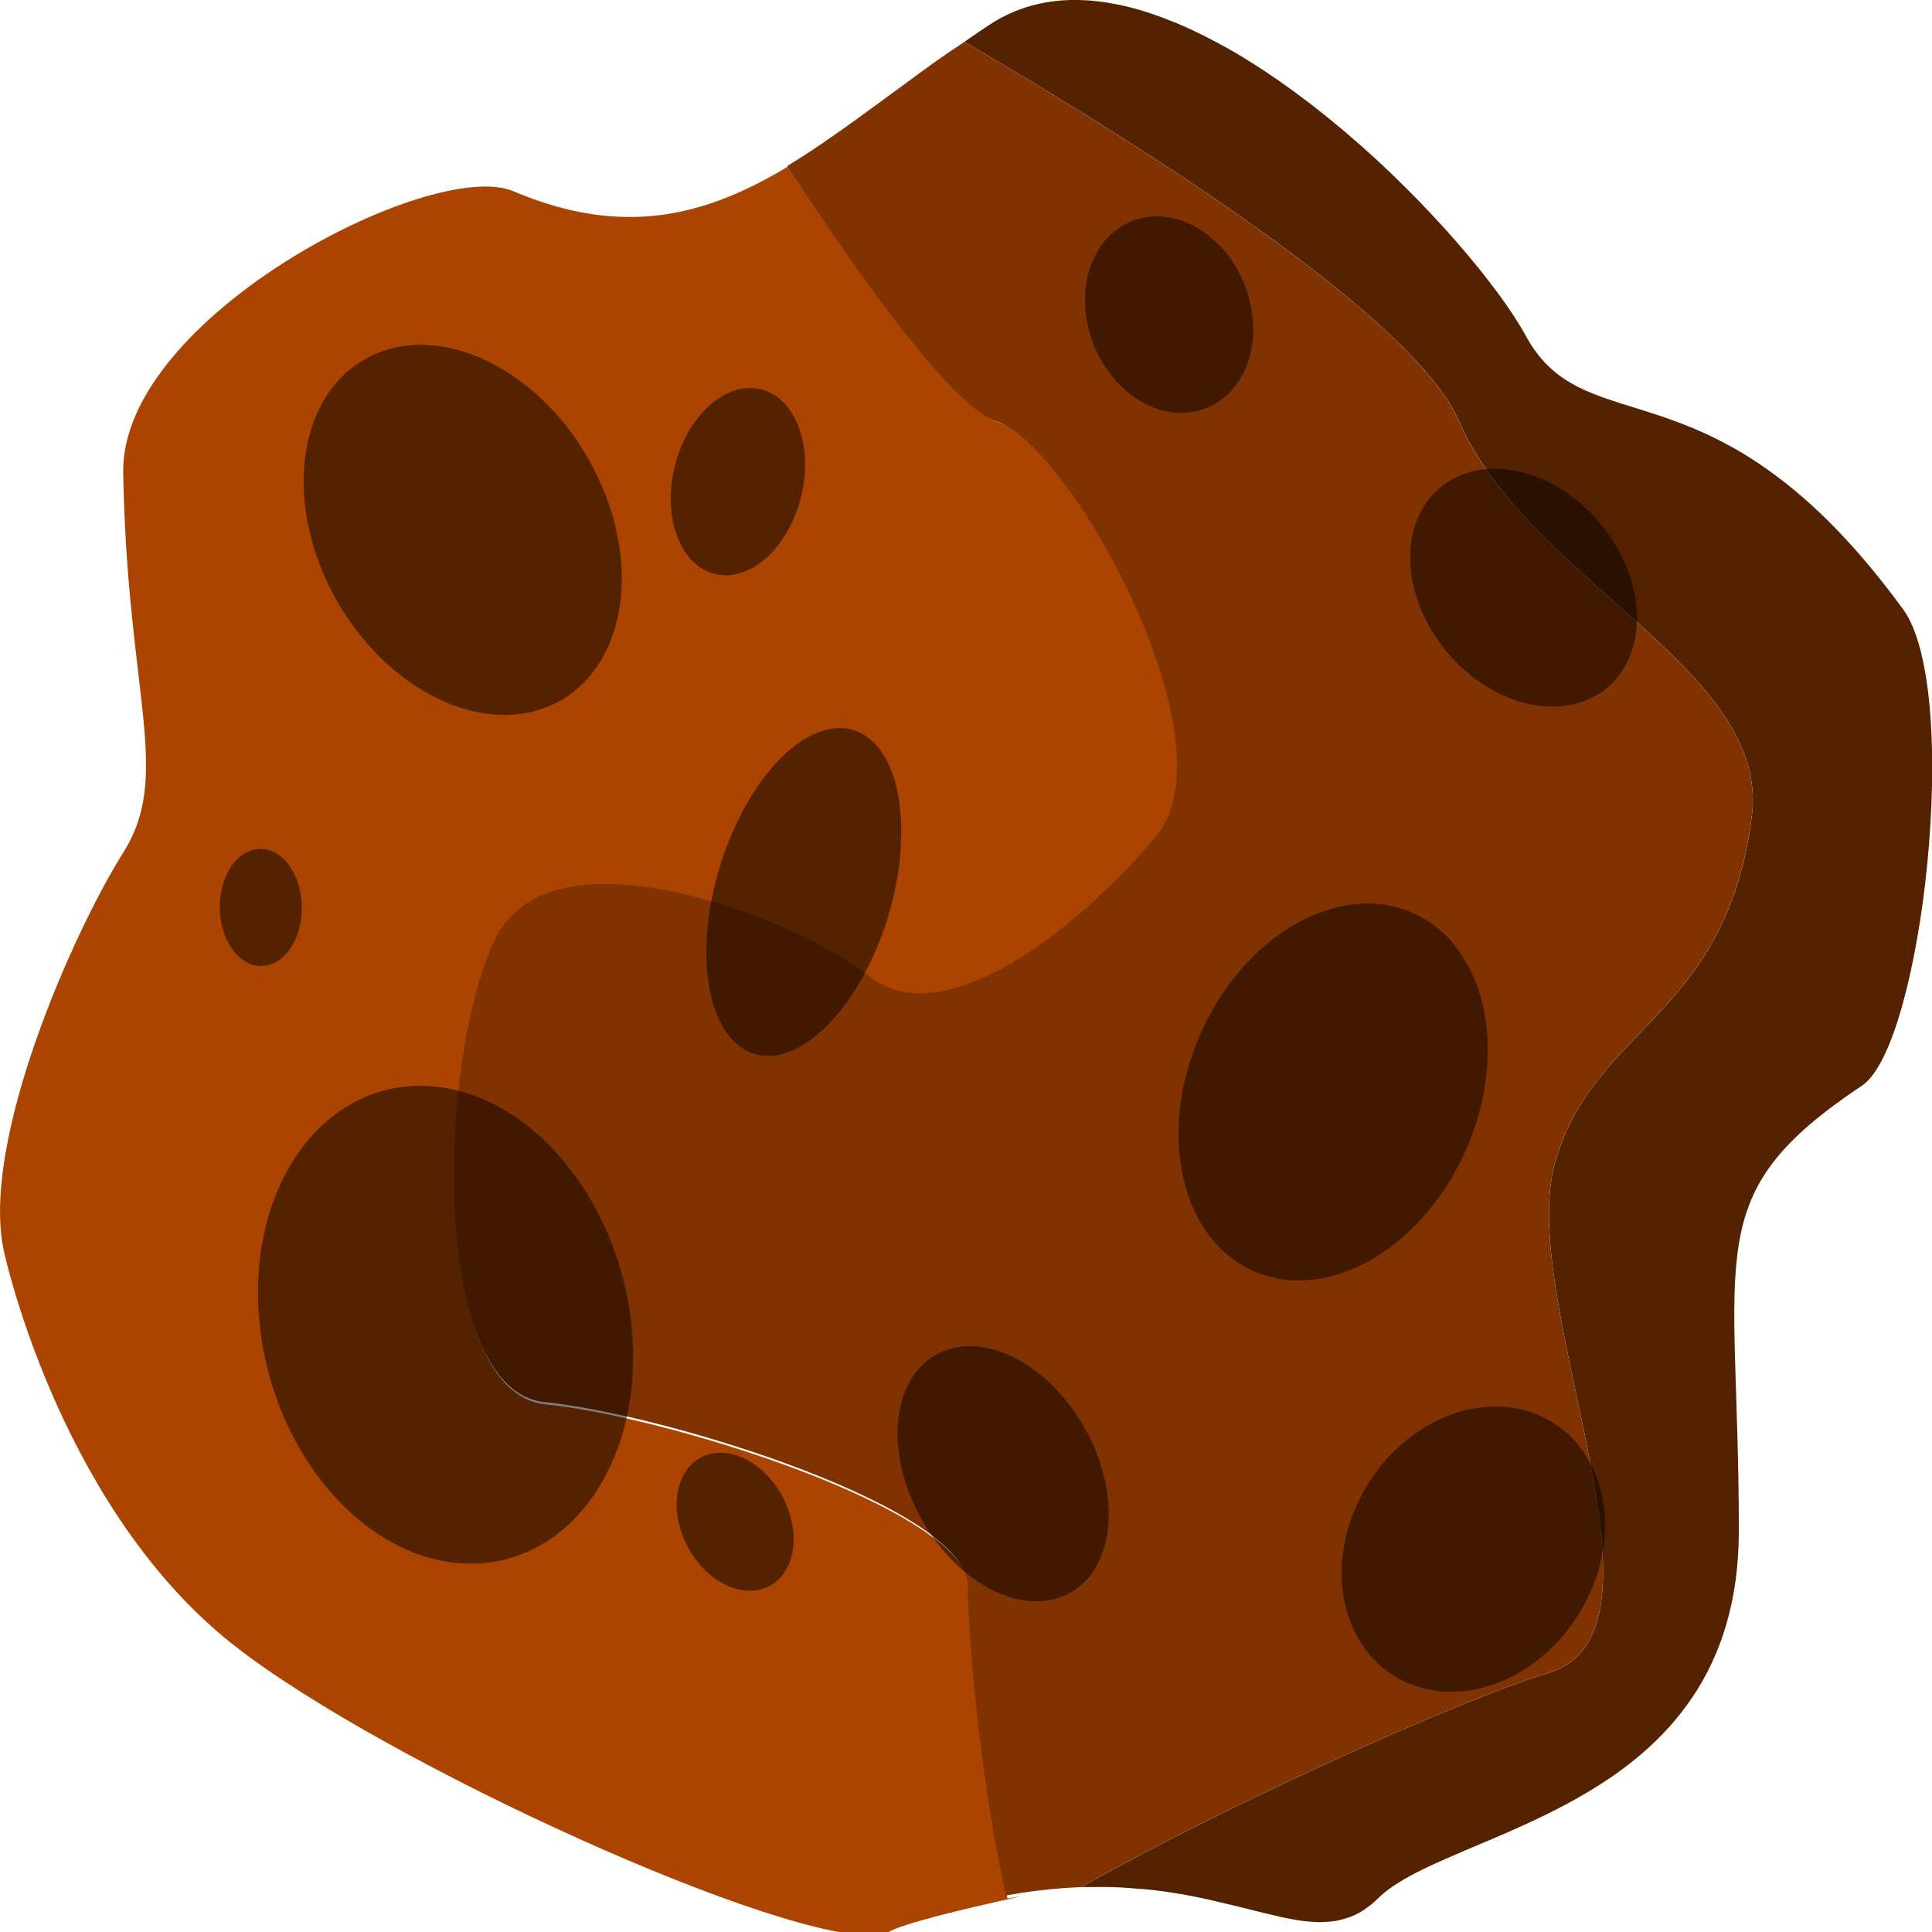 <?xml version="1.0" encoding="UTF-8" standalone="no"?>
<!-- Created with Inkscape (http://www.inkscape.org/) -->

<svg
   width="90"
   height="90"
   viewBox="0 0 23.812 23.813"
   version="1.1"
   id="svg5"
   xmlns="http://www.w3.org/2000/svg"
   xmlns:svg="http://www.w3.org/2000/svg">
  <defs
     id="defs2" />
  <g
     id="layer1">
    <g
       id="g2783"
       transform="matrix(0.75,0,0,0.751,9.7886902e-6,-0.028)">
      <path
         id="rect2573"
         style="opacity:1;fill:#aa4400;fill-opacity:1;stroke:none;stroke-width:1"
         d="m 48.961,10.398 c -5.046,3.053 -10.187,4.528 -17.125,1.588 C 26.812,9.857 7.459,19.78 7.637,29.438 c 0.255,13.816 3.057,18.664 0,23.512 C 4.58,57.797 -1.278,70.883 0.25,77.67 c 0,0 3.232,15.1 13.5,23.754 8.358,7.044 33.391,18.563 40.164,18.576 0.452,8.6e-4 0.823,-0.05 1.102,-0.156 1.365,-0.9 11.002,-2.768 7.461,-2.125 -1.736,-7.868 -2.367,-16.663 -2.367,-19.203 0,-4.848 -18.849,-10.665 -26.236,-11.393 -7.387,-0.727 -6.623,-21.813 -3.057,-28.842 3.566,-7.029 18.595,-1.212 23.18,2.424 4.585,3.636 12.99,-2.909 17.83,-8.727 4.84,-5.817 -5.349,-24.237 -9.934,-25.691 -2.78,-0.882 -8.733,-9.325 -12.998,-15.846 0,0 0.002,-0.002 0.002,-0.002 0.021,-0.013 0.043,-0.028 0.064,-0.041 z M 98.459,111.402 c -0.012,0.007 -0.023,0.015 -0.035,0.021 0.012,-0.007 0.023,-0.015 0.035,-0.021 z"
         transform="scale(0.265)" />
      <path
         id="path857"
         style="fill:#552200;fill-opacity:1;stroke:none;stroke-width:0.088px;stroke-linecap:butt;stroke-linejoin:miter;stroke-opacity:1"
         d="m 17.611,0.037 c -0.113,0.002 -0.224,0.011 -0.333,0.026 -0.009,0.001 -0.017,0.003 -0.025,0.004 -0.102,0.015 -0.203,0.036 -0.302,0.063 -0.01,0.003 -0.021,0.006 -0.031,0.009 -0.098,0.029 -0.195,0.063 -0.29,0.105 -0.008,0.003 -0.016,0.007 -0.024,0.01 -0.101,0.046 -0.201,0.098 -0.297,0.159 -0.16,0.101 -0.308,0.207 -0.461,0.311 3.033,1.769 7.393,4.535 8.128,6.224 1.144,2.63 5.122,4.072 4.813,6.485 -0.425,3.327 -2.621,3.446 -3.241,5.714 -0.62,2.267 2.145,7.663 -0.095,8.344 -1.486,0.451 -5.315,2.179 -7.686,3.517 0.016,-6.02e-4 0.03,7.75e-4 0.046,3.44e-4 0.025,-7.74e-4 0.047,5.17e-4 0.071,0 0.159,-0.003 0.314,-0.003 0.462,0.003 0.039,0.002 0.076,0.004 0.114,0.006 0.069,0.004 0.134,0.01 0.201,0.015 0.061,0.005 0.124,0.008 0.183,0.014 0.047,0.005 0.092,0.01 0.138,0.015 0.111,0.013 0.218,0.028 0.322,0.045 0.045,0.007 0.091,0.014 0.135,0.022 0.035,0.006 0.067,0.013 0.1,0.019 0.019,0.004 0.038,0.007 0.057,0.011 0.167,0.032 0.317,0.066 0.469,0.103 0.174,0.041 0.351,0.083 0.507,0.123 0.01,0.003 0.022,0.005 0.032,0.008 0.106,0.027 0.205,0.05 0.303,0.073 0.142,0.034 0.279,0.064 0.407,0.084 0.021,0.003 0.043,0.008 0.064,0.011 1.81e-4,2.3e-5 3.61e-4,-2.5e-5 5.42e-4,0 0.042,0.006 0.083,0.009 0.124,0.013 0.047,0.005 0.093,0.008 0.138,0.009 0.037,0.001 0.074,4.31e-4 0.111,-6.88e-4 5.8e-5,-2e-6 9e-5,2e-6 1.81e-4,0 0.047,-0.001 0.094,-0.005 0.14,-0.011 0.034,-0.004 0.067,-0.009 0.1,-0.016 0.046,-0.01 0.091,-0.022 0.136,-0.037 0.03,-0.01 0.061,-0.019 0.09,-0.031 0.065,-0.027 0.129,-0.06 0.192,-0.101 0.011,-0.007 0.021,-0.015 0.032,-0.023 0.069,-0.048 0.136,-0.101 0.203,-0.168 0.073,-0.072 0.159,-0.141 0.257,-0.207 1.8e-4,-8.6e-5 3.61e-4,-2.58e-4 5.42e-4,-3.44e-4 2.71e-4,-1.72e-4 4.52e-4,-3.44e-4 7.23e-4,-5.16e-4 9.95e-4,-6.88e-4 0.002,-0.001 0.003,-0.002 9.1e-5,-7.1e-5 2.72e-4,-8.6e-5 3.62e-4,-1.72e-4 0.098,-0.066 0.207,-0.129 0.325,-0.191 0.003,-0.001 0.005,-0.003 0.007,-0.004 0.203,-0.106 0.438,-0.211 0.687,-0.317 0.047,-0.02 0.09,-0.04 0.138,-0.06 0.302,-0.128 0.627,-0.262 0.959,-0.413 0.004,-0.002 0.008,-0.003 0.012,-0.005 0,0 1.81e-4,-1.72e-4 1.81e-4,-1.72e-4 0.002,-9.55e-4 0.004,-0.002 0.006,-0.003 0.166,-0.075 0.334,-0.155 0.501,-0.24 0.167,-0.085 0.334,-0.175 0.498,-0.271 0.005,-0.003 0.009,-0.005 0.014,-0.008 0.165,-0.097 0.328,-0.201 0.487,-0.312 0.16,-0.113 0.317,-0.234 0.466,-0.364 0.15,-0.13 0.293,-0.27 0.428,-0.42 0.068,-0.075 0.133,-0.153 0.196,-0.234 0.063,-0.081 0.124,-0.164 0.182,-0.25 0.058,-0.086 0.114,-0.176 0.166,-0.268 0.054,-0.095 0.105,-0.193 0.152,-0.294 0.045,-0.097 0.088,-0.196 0.127,-0.299 0.04,-0.106 0.077,-0.215 0.11,-0.328 0.033,-0.112 0.062,-0.228 0.088,-0.347 1.81e-4,-6.88e-4 3.62e-4,-0.001 5.43e-4,-0.002 0,0 0,-1.72e-4 0,-1.72e-4 9e-5,-5.16e-4 2.71e-4,-0.001 3.61e-4,-0.002 0.025,-0.117 0.046,-0.237 0.063,-0.361 9.04e-4,-0.006 0.002,-0.013 0.003,-0.019 0.017,-0.125 0.03,-0.253 0.039,-0.386 0.009,-0.136 0.014,-0.276 0.014,-0.42 0,-0.569 -0.01,-1.079 -0.023,-1.543 -0.013,-0.479 -0.029,-0.908 -0.04,-1.294 -0.011,-0.381 -0.016,-0.721 -0.008,-1.031 0.004,-0.155 0.011,-0.302 0.023,-0.442 0.012,-0.14 0.027,-0.274 0.048,-0.402 0.021,-0.128 0.047,-0.251 0.08,-0.369 0.032,-0.116 0.07,-0.228 0.115,-0.337 9.1e-5,-2.58e-4 2.72e-4,-4.31e-4 3.62e-4,-6.89e-4 0.002,-0.004 0.003,-0.008 0.005,-0.012 0.045,-0.109 0.098,-0.214 0.158,-0.318 0.061,-0.104 0.13,-0.206 0.208,-0.307 0.002,-0.002 0.003,-0.004 0.005,-0.007 1.81e-4,-2.58e-4 3.62e-4,-4.31e-4 5.43e-4,-6.89e-4 0.078,-0.1 0.164,-0.199 0.26,-0.298 9.4e-4,-9.72e-4 0.002,-0.002 0.003,-0.003 0,0 0,-1.72e-4 0,-1.72e-4 0.001,-0.001 0.003,-0.002 0.004,-0.004 0.095,-0.098 0.2,-0.196 0.315,-0.295 1.81e-4,-1.72e-4 3.62e-4,-3.44e-4 5.42e-4,-5.16e-4 0.005,-0.005 0.011,-0.009 0.016,-0.014 5.43e-4,-4.3e-4 0.001,-8.94e-4 0.002,-0.001 0.117,-0.1 0.244,-0.201 0.384,-0.305 0.143,-0.106 0.298,-0.215 0.467,-0.327 0.031,-0.021 0.062,-0.046 0.092,-0.077 0.03,-0.03 0.06,-0.066 0.09,-0.105 0.118,-0.159 0.23,-0.389 0.333,-0.671 0,0 0,-1.72e-4 0,-1.72e-4 0.051,-0.141 0.1,-0.296 0.147,-0.461 0,0 0,-1.72e-4 0,-1.72e-4 0.046,-0.165 0.09,-0.341 0.131,-0.525 0,0 0,-1.72e-4 0,-1.72e-4 0.082,-0.368 0.152,-0.771 0.209,-1.187 0,0 0,-1.72e-4 0,-1.72e-4 0.056,-0.417 0.098,-0.848 0.124,-1.275 0.013,-0.214 0.021,-0.426 0.025,-0.635 0.004,-0.209 0.004,-0.415 -0.001,-0.615 -0.005,-0.2 -0.015,-0.394 -0.03,-0.58 -0.015,-0.186 -0.035,-0.364 -0.061,-0.531 -0.026,-0.167 -0.057,-0.324 -0.093,-0.468 -0.036,-0.143 -0.078,-0.272 -0.126,-0.387 -9.04e-4,-0.002 -0.002,-0.004 -0.003,-0.007 -0.048,-0.115 -0.102,-0.215 -0.163,-0.297 -0.192,-0.262 -0.38,-0.502 -0.564,-0.721 -0.003,-0.004 -0.007,-0.008 -0.01,-0.012 -0.184,-0.219 -0.364,-0.418 -0.541,-0.599 0,0 0,-1.72e-4 0,-1.72e-4 -0.176,-0.181 -0.349,-0.344 -0.518,-0.491 -0.001,-0.001 -0.003,-0.003 -0.004,-0.004 0,0 -1.81e-4,0 -1.81e-4,0 -0.001,-0.001 -0.003,-0.002 -0.004,-0.003 C 29.461,8.056 29.296,7.925 29.135,7.808 28.974,7.689 28.816,7.584 28.662,7.491 28.508,7.398 28.358,7.316 28.212,7.243 28.067,7.17 27.925,7.107 27.787,7.05 27.651,6.994 27.519,6.945 27.39,6.9 c -0.001,-4.302e-4 -0.003,-0.001 -0.004,-0.002 0,0 -1.8e-4,0 -1.8e-4,0 -0.002,-7.744e-4 -0.004,-0.001 -0.006,-0.002 -0.256,-0.089 -0.497,-0.16 -0.721,-0.231 -0.113,-0.036 -0.222,-0.071 -0.327,-0.109 -0.105,-0.038 -0.206,-0.078 -0.302,-0.122 -0.096,-0.044 -0.187,-0.092 -0.275,-0.147 -7.23e-4,-4.302e-4 -0.001,-7.743e-4 -0.002,-0.001 0,0 -1.81e-4,0 -1.81e-4,0 -6.33e-4,-4.302e-4 -0.001,-9.292e-4 -0.002,-0.001 -0.088,-0.055 -0.171,-0.117 -0.25,-0.188 -0.08,-0.071 -0.156,-0.151 -0.227,-0.243 -0.072,-0.091 -0.139,-0.194 -0.202,-0.31 -0.048,-0.089 -0.109,-0.188 -0.175,-0.291 -0.011,-0.017 -0.021,-0.033 -0.032,-0.05 -0.066,-0.101 -0.141,-0.208 -0.223,-0.32 -0.015,-0.02 -0.03,-0.041 -0.045,-0.061 C 24.51,4.707 24.42,4.589 24.322,4.467 24.307,4.448 24.291,4.429 24.276,4.411 24.18,4.293 24.079,4.173 23.973,4.05 23.959,4.034 23.946,4.019 23.933,4.003 23.82,3.874 23.7,3.742 23.576,3.609 23.551,3.582 23.526,3.555 23.5,3.528 23.375,3.396 23.246,3.262 23.112,3.129 23.089,3.106 23.065,3.083 23.042,3.06 22.9,2.92 22.755,2.781 22.605,2.643 c -0.007,-0.007 -0.015,-0.014 -0.023,-0.021 C 22.436,2.489 22.286,2.357 22.133,2.227 22.109,2.206 22.084,2.185 22.06,2.164 21.908,2.036 21.752,1.911 21.595,1.788 21.564,1.764 21.532,1.74 21.501,1.716 21.341,1.594 21.179,1.475 21.016,1.361 c -0.022,-0.015 -0.044,-0.029 -0.066,-0.044 -0.163,-0.112 -0.328,-0.219 -0.493,-0.32 -0.013,-0.008 -0.026,-0.017 -0.039,-0.025 -0.168,-0.102 -0.337,-0.195 -0.506,-0.283 -0.032,-0.017 -0.064,-0.034 -0.097,-0.05 -0.165,-0.083 -0.331,-0.16 -0.495,-0.228 -0.03,-0.013 -0.061,-0.024 -0.091,-0.036 -0.172,-0.068 -0.343,-0.129 -0.513,-0.178 -0.003,-9.6361e-4 -0.007,-0.002 -0.01,-0.003 -0.182,-0.052 -0.362,-0.091 -0.54,-0.118 -0.011,-0.002 -0.022,-0.003 -0.033,-0.005 -0.08,-0.011 -0.159,-0.02 -0.237,-0.026 -0.014,-0.001 -0.027,-0.002 -0.041,-0.002 -0.082,-0.005 -0.163,-0.008 -0.243,-0.006 z m 0.084,30.978 c -0.123,0.005 -0.25,0.014 -0.38,0.026 0.13,-0.012 0.256,-0.021 0.38,-0.026 z m -0.567,0.044 c -0.193,0.022 -0.39,0.049 -0.598,0.087 0.207,-0.038 0.405,-0.065 0.598,-0.087 z" />
      <path
         id="path1893"
         style="fill:#803300;fill-opacity:1;stroke:none;stroke-width:0.088px;stroke-linecap:butt;stroke-linejoin:miter;stroke-opacity:1"
         d="m 15.848,0.725 c -0.13,0.089 -0.266,0.176 -0.393,0.266 -0.035,0.025 -0.071,0.049 -0.106,0.074 -0.159,0.114 -0.311,0.226 -0.465,0.339 -0.375,0.275 -0.743,0.546 -1.099,0.798 -0.029,0.02 -0.058,0.04 -0.087,0.06 -0.254,0.178 -0.507,0.347 -0.76,0.499 -1.81e-4,8.61e-5 -3.62e-4,2.581e-4 -5.43e-4,3.442e-4 1.128,1.725 2.703,3.959 3.439,4.193 1.213,0.385 3.909,5.259 2.628,6.798 -1.28,1.539 -3.505,3.271 -4.718,2.309 -1.213,-0.962 -5.189,-2.501 -6.133,-0.641 -0.944,1.86 -1.146,7.439 0.809,7.631 1.954,0.192 6.942,1.732 6.942,3.014 0,0.672 0.167,2.999 0.626,5.081 0.683,-0.125 1.284,-0.157 1.821,-0.136 -0.188,-0.007 -0.38,-0.011 -0.585,-0.003 2.371,-1.338 6.2,-3.065 7.686,-3.517 2.24,-0.68 -0.524,-6.076 0.095,-8.344 0.62,-2.267 2.815,-2.387 3.241,-5.714 C 29.097,11.021 25.119,9.579 23.975,6.949 23.241,5.261 18.881,2.494 15.848,0.725 Z M 31.598,14.83 c -0.056,0.417 -0.127,0.819 -0.209,1.187 0.082,-0.368 0.152,-0.771 0.209,-1.187 z m -1.854,3.66 c -0.005,0.005 -0.011,0.009 -0.016,0.014 0.005,-0.005 0.011,-0.009 0.016,-0.014 z m -0.598,0.614 c -0.002,0.002 -0.003,0.004 -0.005,0.007 0.002,-0.002 0.003,-0.004 0.005,-0.007 z m -0.371,0.631 c -0.002,0.004 -0.003,0.008 -0.005,0.012 0.002,-0.004 0.003,-0.008 0.005,-0.012 z m -4.849,10.738 c -0.249,0.107 -0.484,0.211 -0.687,0.317 0.203,-0.106 0.438,-0.211 0.687,-0.317 z m -0.687,0.317 c -0.003,0.001 -0.005,0.003 -0.007,0.004 0.002,-0.001 0.005,-0.003 0.007,-0.004 z m -0.333,0.195 c -0.001,8.6e-4 -0.003,0.002 -0.004,0.003 0.001,-8.6e-4 0.003,-0.002 0.004,-0.003 z m -4.445,0.031 c 0.132,0.007 0.26,0.017 0.384,0.029 -0.124,-0.013 -0.252,-0.022 -0.384,-0.029 z m 0.522,0.045 c 0.111,0.013 0.218,0.028 0.322,0.045 -0.105,-0.017 -0.212,-0.032 -0.322,-0.045 z m 0.458,0.067 c 0.054,0.009 0.104,0.02 0.157,0.03 -0.053,-0.01 -0.103,-0.021 -0.157,-0.03 z m 0.626,0.133 c 0.174,0.041 0.351,0.083 0.507,0.123 -0.16,-0.041 -0.328,-0.08 -0.507,-0.123 z m 2.362,0.111 c -0.022,0.015 -0.045,0.025 -0.067,0.038 0.016,-0.009 0.032,-0.015 0.048,-0.025 0.006,-0.004 0.013,-0.009 0.019,-0.013 z m -1.521,0.092 c 0.028,0.007 0.06,0.015 0.087,0.021 0.059,0.013 0.119,0.028 0.175,0.039 0.049,0.01 0.097,0.017 0.144,0.024 -0.128,-0.021 -0.266,-0.051 -0.407,-0.084 z m 1.31,0.022 c -0.03,0.012 -0.06,0.021 -0.09,0.031 0.014,-0.004 0.028,-0.006 0.041,-0.011 0.014,-0.005 0.027,-0.01 0.041,-0.015 0.003,-0.001 0.006,-0.003 0.009,-0.004 z m -0.227,0.069 c -0.033,0.007 -0.066,0.011 -0.1,0.016 0.012,-0.002 0.025,-0.001 0.037,-0.003 0.01,-0.002 0.02,-0.002 0.03,-0.004 0.011,-0.002 0.022,-0.007 0.033,-0.009 z m -0.612,0.005 c 0.002,3.44e-4 0.005,8.61e-4 0.007,0.001 0.024,0.003 0.047,0.006 0.071,0.009 0.016,0.002 0.031,0.002 0.046,0.003 -0.041,-0.004 -0.082,-0.007 -0.125,-0.013 z m 0.373,0.022 c -0.037,0.001 -0.073,0.002 -0.111,6.88e-4 0.013,4.3e-4 0.028,0.003 0.041,0.003 0.013,1.72e-4 0.026,-0.001 0.039,-0.001 0.01,-8.6e-5 0.02,-0.002 0.03,-0.002 z" />
      <ellipse
         style="opacity:0.5;fill:#000000;fill-opacity:1;stroke:none;stroke-width:0.088"
         id="path2257"
         cx="2.72"
         cy="11.153"
         rx="2.375"
         ry="3.227"
         transform="matrix(0.905,-0.426,0.461,0.887,0,0)" />
      <ellipse
         style="opacity:0.5;fill:#000000;fill-opacity:1;stroke:none;stroke-width:0.059"
         id="path2257-8"
         cx="3.408"
         cy="28.951"
         rx="1.538"
         ry="2.241"
         transform="matrix(0.904,-0.427,0.463,0.887,0,0)" />
      <ellipse
         style="opacity:0.5;fill:#000000;fill-opacity:1;stroke:none;stroke-width:0.06"
         id="path2257-1"
         cx="14.593"
         cy="21.871"
         rx="1.648"
         ry="2.138"
         transform="matrix(0.836,-0.549,0.587,0.809,0,0)" />
      <ellipse
         style="opacity:0.5;fill:#000000;fill-opacity:1;stroke:none;stroke-width:0.071"
         id="path2257-0"
         cx="12.69"
         cy="-33.269"
         rx="2.45"
         ry="2.04"
         transform="matrix(-0.462,0.887,-0.904,-0.427,0,0)" />
      <ellipse
         style="opacity:0.5;fill:#000000;fill-opacity:1;stroke:none;stroke-width:0.041"
         id="path2257-16"
         cx="13.622"
         cy="5.245"
         rx="1.068"
         ry="1.561"
         transform="matrix(0.978,0.208,-0.228,0.974,0,0)" />
      <ellipse
         style="opacity:0.5;fill:#000000;fill-opacity:1;stroke:none;stroke-width:0.111"
         id="path2257-6"
         cx="5.852"
         cy="21.471"
         rx="3.076"
         ry="3.924"
         transform="matrix(0.998,0.06,0.069,0.998,0,0)" />
      <ellipse
         style="opacity:0.5;fill:#000000;fill-opacity:1;stroke:none;stroke-width:0.047"
         id="path2257-2"
         cx="16.545"
         cy="10.611"
         rx="1.336"
         ry="1.652"
         transform="matrix(0.956,-0.293,0.32,0.947,0,0)" />
      <ellipse
         style="opacity:0.5;fill:#000000;fill-opacity:1;stroke:none;stroke-width:0.033"
         id="path2257-89"
         cx="0.029"
         cy="27.774"
         rx="0.882"
         ry="1.195"
         transform="matrix(0.917,-0.399,0.434,0.901,0,0)" />
      <ellipse
         style="opacity:0.5;fill:#000000;fill-opacity:1;stroke:none;stroke-width:0.026"
         id="path2257-89-3"
         cx="3.221"
         cy="15.402"
         rx="0.677"
         ry="0.96"
         transform="matrix(0.991,-0.132,0.071,0.997,0,0)" />
      <ellipse
         style="opacity:0.5;fill:#000000;fill-opacity:1;stroke:none;stroke-width:0.088"
         id="path2257-4"
         cx="27.033"
         cy="9.39"
         rx="2.383"
         ry="3.215"
         transform="matrix(0.94,0.342,-0.373,0.928,0,0)" />
      <ellipse
         style="opacity:0.5;fill:#000000;fill-opacity:1;stroke:none;stroke-width:0.065"
         id="path2257-69"
         cx="18.686"
         cy="3.062"
         rx="1.525"
         ry="2.734"
         transform="matrix(0.772,0.635,-0.397,0.918,0,0)" />
    </g>
  </g>
</svg>
